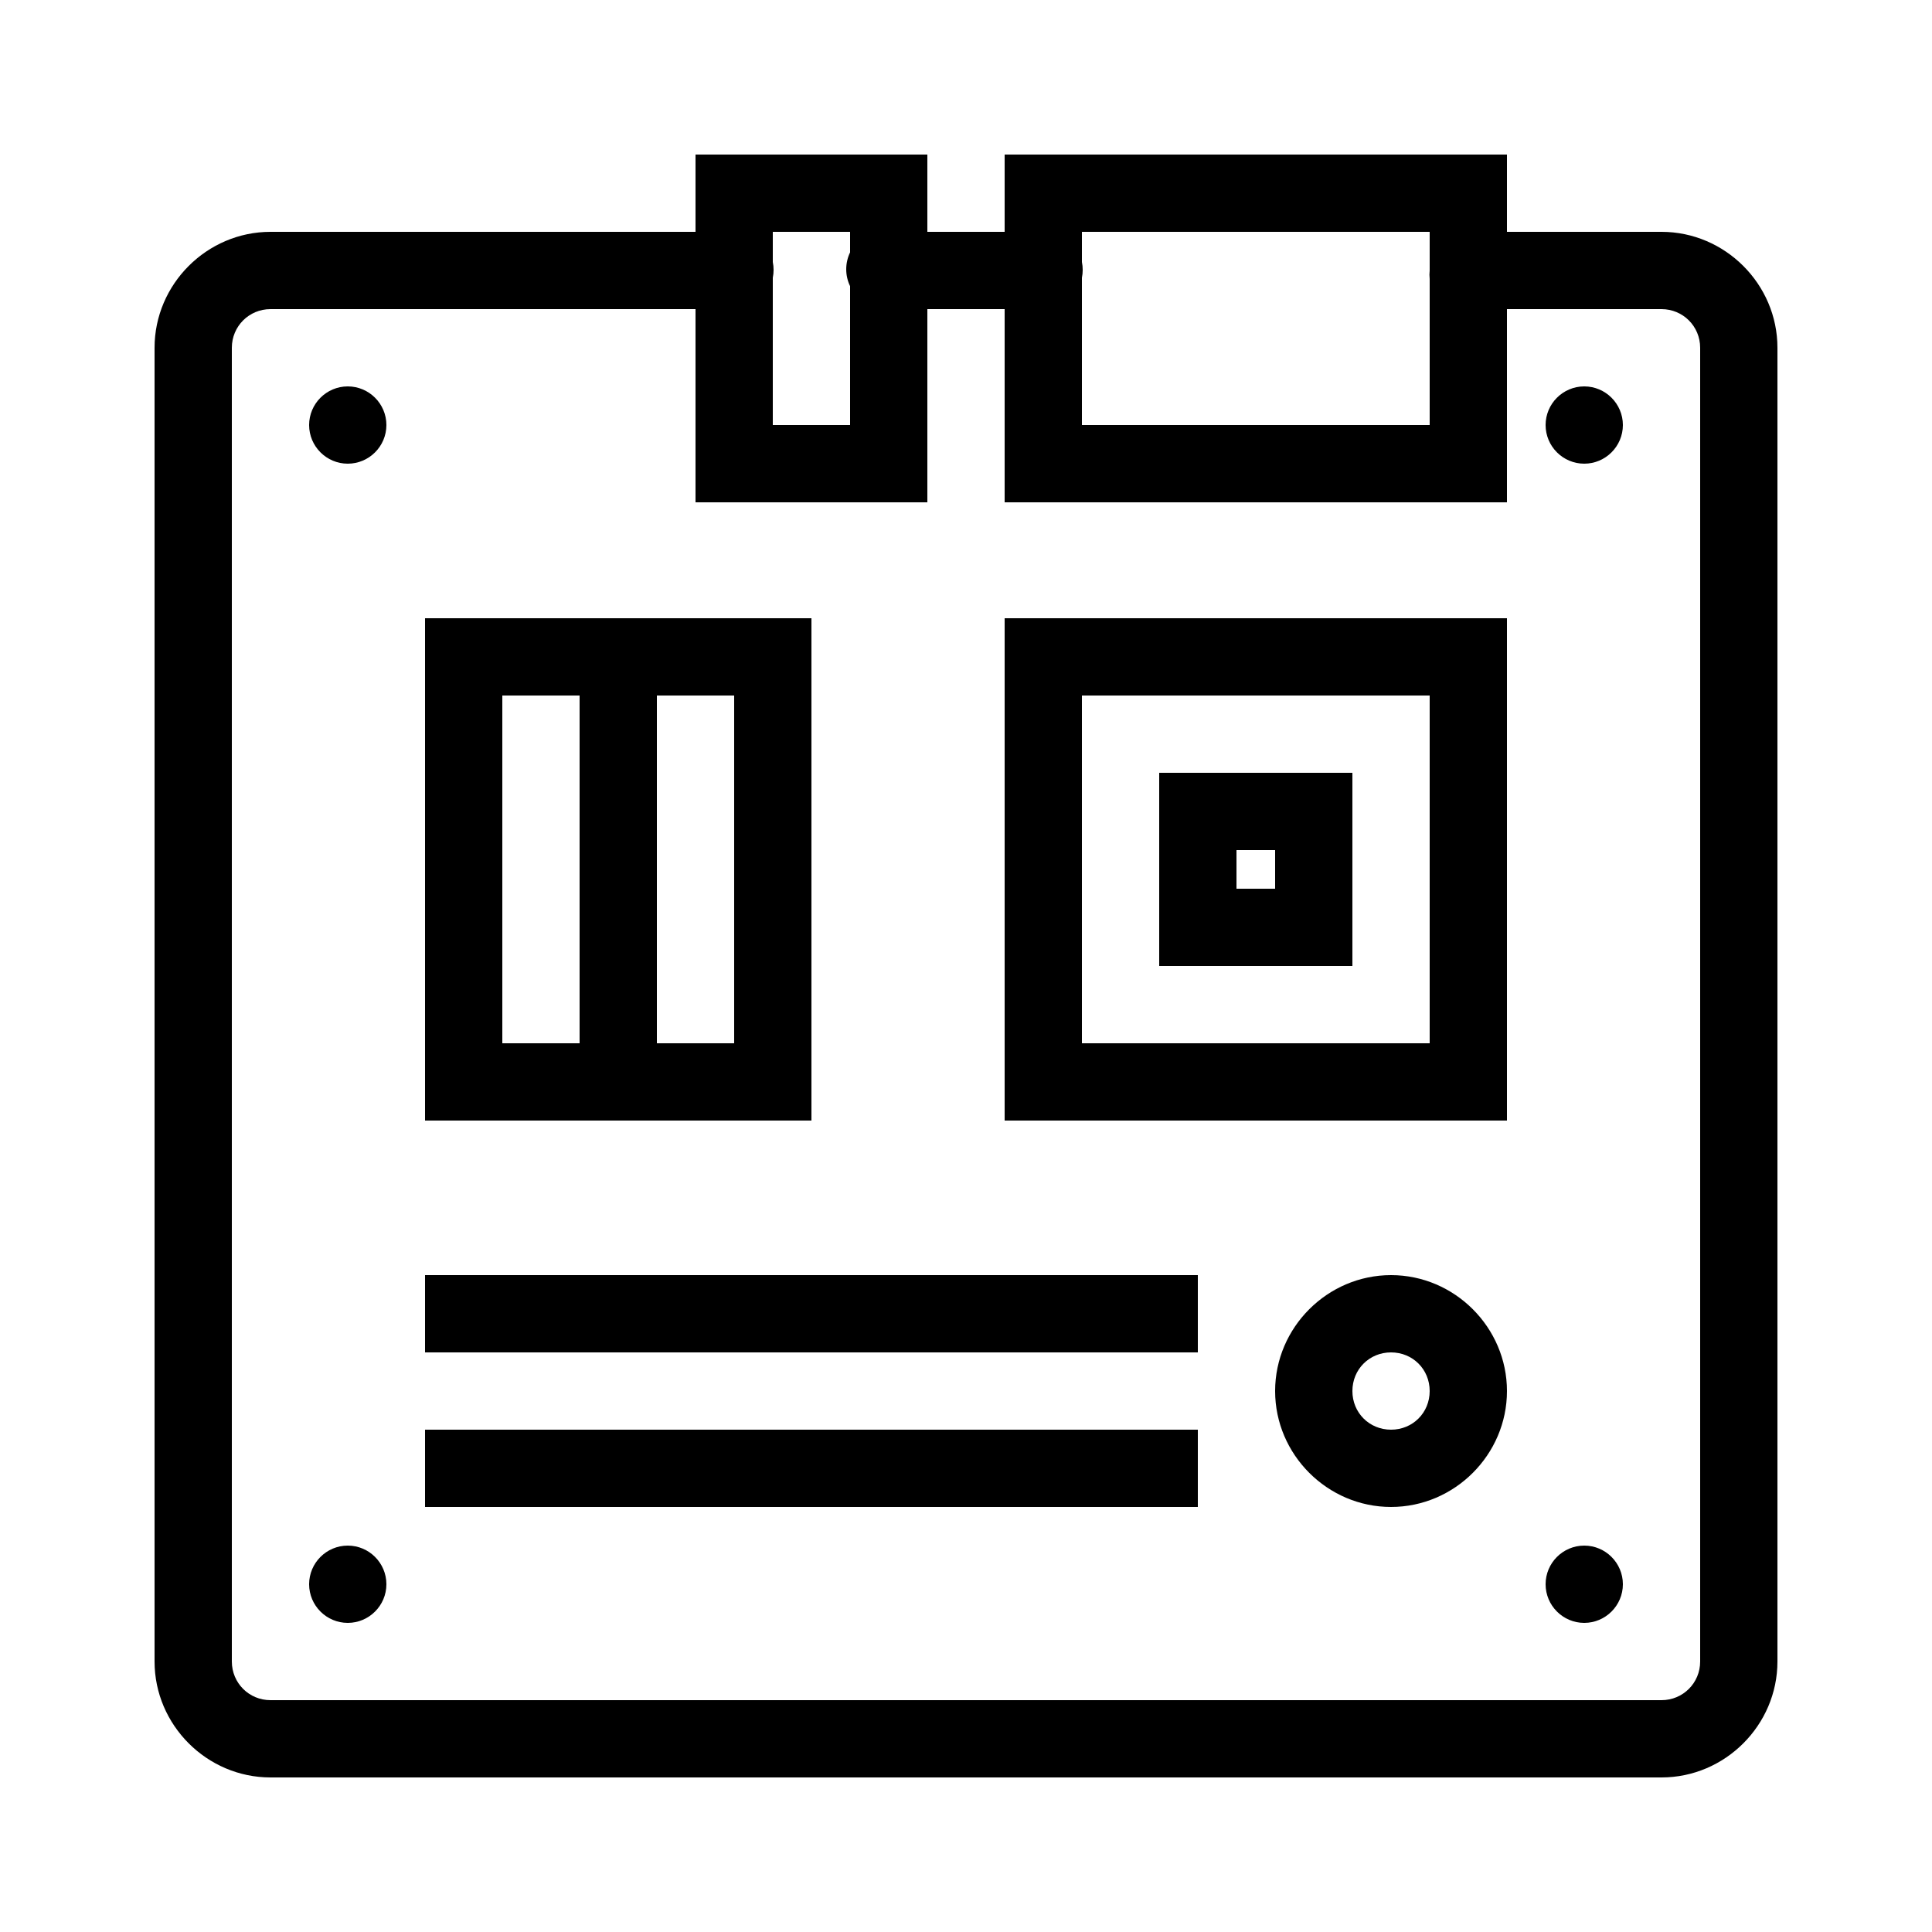 <?xml version="1.0" encoding="UTF-8"?> <svg xmlns="http://www.w3.org/2000/svg" viewBox="0 0 50 50" width="50px" height="50px"> <path d="M 18 4 L 18 6 L 7 6 C 5.355 6 4 7.355 4 9 L 4 43 C 4 44.645 5.355 46 7 46 L 43 46 C 44.645 46 46 44.645 46 43 L 46 9 C 46 7.355 44.645 6 43 6 L 39 6 L 39 4 L 26 4 L 26 6 L 24 6 L 24 4 Z M 20 6 L 22 6 L 22 6.531 C 21.867 6.809 21.867 7.129 22 7.406 L 22 11 L 20 11 L 20 7.188 C 20.027 7.055 20.027 6.914 20 6.781 Z M 28 6 L 37 6 L 37 6.812 C 37 6.844 37 6.875 37 6.906 L 37 7 C 36.992 7.074 36.992 7.145 37 7.219 L 37 11 L 28 11 L 28 7.188 C 28.027 7.055 28.027 6.914 28 6.781 Z M 7 8 L 18 8 L 18 13 L 24 13 L 24 8 L 26 8 L 26 13 L 39 13 L 39 8 L 43 8 C 43.555 8 44 8.445 44 9 L 44 43 C 44 43.555 43.555 44 43 44 L 7 44 C 6.445 44 6 43.555 6 43 L 6 9 C 6 8.445 6.445 8 7 8 Z M 9 10 C 8.449 10 8 10.449 8 11 C 8 11.551 8.449 12 9 12 C 9.551 12 10 11.551 10 11 C 10 10.449 9.551 10 9 10 Z M 41 10 C 40.449 10 40 10.449 40 11 C 40 11.551 40.449 12 41 12 C 41.551 12 42 11.551 42 11 C 42 10.449 41.551 10 41 10 Z M 11 16 L 11 29 L 21 29 L 21 16 Z M 26 16 L 26 29 L 39 29 L 39 16 Z M 13 18 L 15 18 L 15 27 L 13 27 Z M 17 18 L 19 18 L 19 27 L 17 27 Z M 28 18 L 37 18 L 37 27 L 28 27 Z M 30 20 L 30 25 L 35 25 L 35 20 Z M 32 22 L 33 22 L 33 23 L 32 23 Z M 11 33 L 11 35 L 31 35 L 31 33 Z M 36 33 C 34.355 33 33 34.355 33 36 C 33 37.645 34.355 39 36 39 C 37.645 39 39 37.645 39 36 C 39 34.355 37.645 33 36 33 Z M 36 35 C 36.562 35 37 35.438 37 36 C 37 36.562 36.562 37 36 37 C 35.438 37 35 36.562 35 36 C 35 35.438 35.438 35 36 35 Z M 11 37 L 11 39 L 31 39 L 31 37 Z M 9 40 C 8.449 40 8 40.449 8 41 C 8 41.551 8.449 42 9 42 C 9.551 42 10 41.551 10 41 C 10 40.449 9.551 40 9 40 Z M 41 40 C 40.449 40 40 40.449 40 41 C 40 41.551 40.449 42 41 42 C 41.551 42 42 41.551 42 41 C 42 40.449 41.551 40 41 40 Z"></path> </svg> 